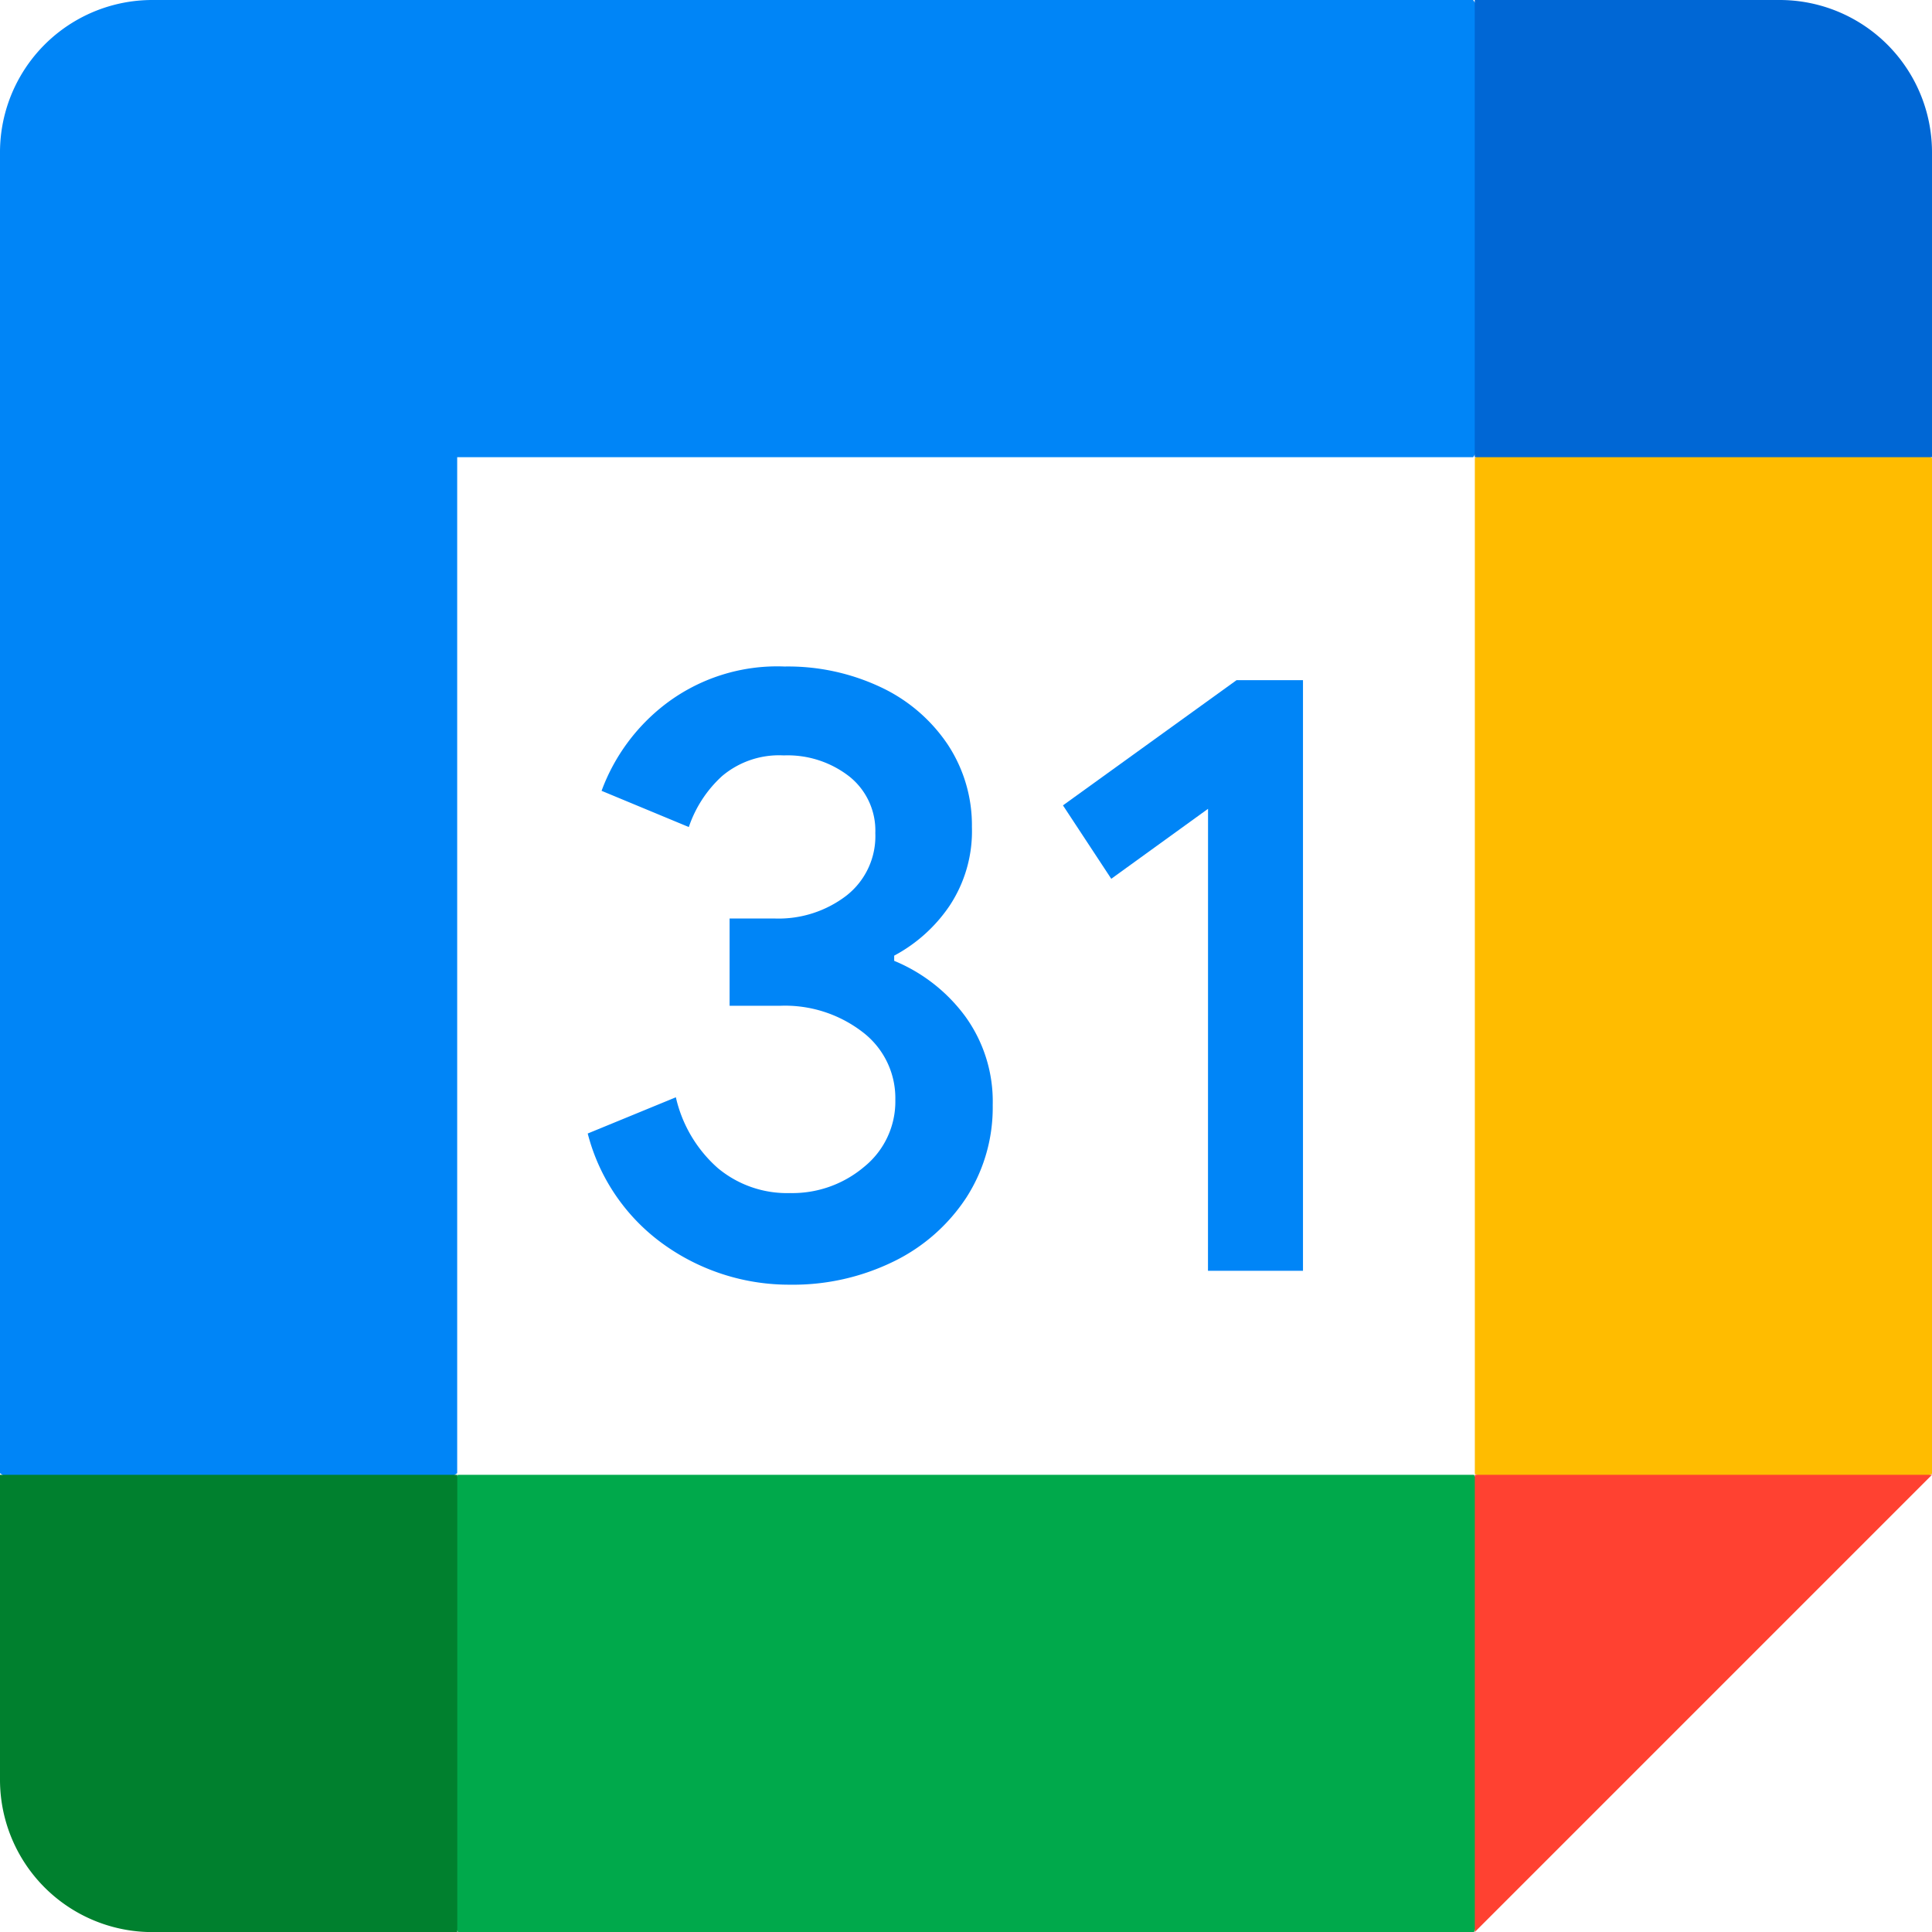 <svg xmlns="http://www.w3.org/2000/svg" width="64" height="64" viewBox="0 0 64 64"><g transform="translate(0 0)"><path d="M158.292,195.714a6.506,6.506,0,0,1-2.6-3.732l2.92-1.2A4.433,4.433,0,0,0,160,193.126a3.577,3.577,0,0,0,2.39.829,3.684,3.684,0,0,0,2.461-.871,2.781,2.781,0,0,0,1.031-2.217,2.75,2.75,0,0,0-1.085-2.246,4.21,4.21,0,0,0-2.718-.871h-1.687v-2.89H161.9a3.691,3.691,0,0,0,2.36-.757,2.5,2.5,0,0,0,.959-2.074,2.291,2.291,0,0,0-.858-1.872,3.326,3.326,0,0,0-2.175-.7,2.924,2.924,0,0,0-2.045.686,4.025,4.025,0,0,0-1.1,1.687l-2.89-1.2a6.416,6.416,0,0,1,2.116-2.873,6.1,6.1,0,0,1,3.946-1.245,7.2,7.2,0,0,1,3.189.686,5.457,5.457,0,0,1,2.217,1.9,4.853,4.853,0,0,1,.8,2.73,4.473,4.473,0,0,1-.745,2.617,5.132,5.132,0,0,1-1.83,1.645v.172a5.557,5.557,0,0,1,2.347,1.83,4.8,4.8,0,0,1,.917,2.945,5.511,5.511,0,0,1-.871,3.063,6.031,6.031,0,0,1-2.4,2.116,7.574,7.574,0,0,1-3.445.774A7.132,7.132,0,0,1,158.292,195.714Z" transform="translate(-136.223 -154.433)" fill="#0085f7"/><path d="M286.443,184.439l-3.206,2.318-1.6-2.432,5.751-4.148h2.2v19.566h-3.147Z" transform="translate(-246.425 -157.646)" fill="#0085f7"/><path d="M121.162,390.737H87.507l-4.818,7.1,4.818,8.046h33.655l3.98-8.561Z" transform="translate(-72.335 -341.882)" fill="#00a94b"/><path d="M48.8,0H5.048A5.047,5.047,0,0,0,0,5.048V48.8l7.572,5.383L15.145,48.8V15.145H48.8l5.181-7.572Z" transform="translate(0 0)" fill="#0085f7"/><path d="M0,390.737v10.1a5.047,5.047,0,0,0,5.048,5.048h10.1V390.737Z" transform="translate(0 -341.882)" fill="#00802e"/><path d="M405.882,87.122l-7.572-4.873-7.572,4.873v33.655l6.81,3.555,8.335-3.555Z" transform="translate(-341.882 -71.951)" fill="#ffbc00"/><path d="M405.882,15.145V5.048A5.047,5.047,0,0,0,400.834,0h-10.1V15.145Z" transform="translate(-341.882)" fill="#0067d5"/><path d="M390.737,405.882l15.145-15.145H390.737Z" transform="translate(-341.882 -341.882)" fill="#ff4131"/></g></svg>